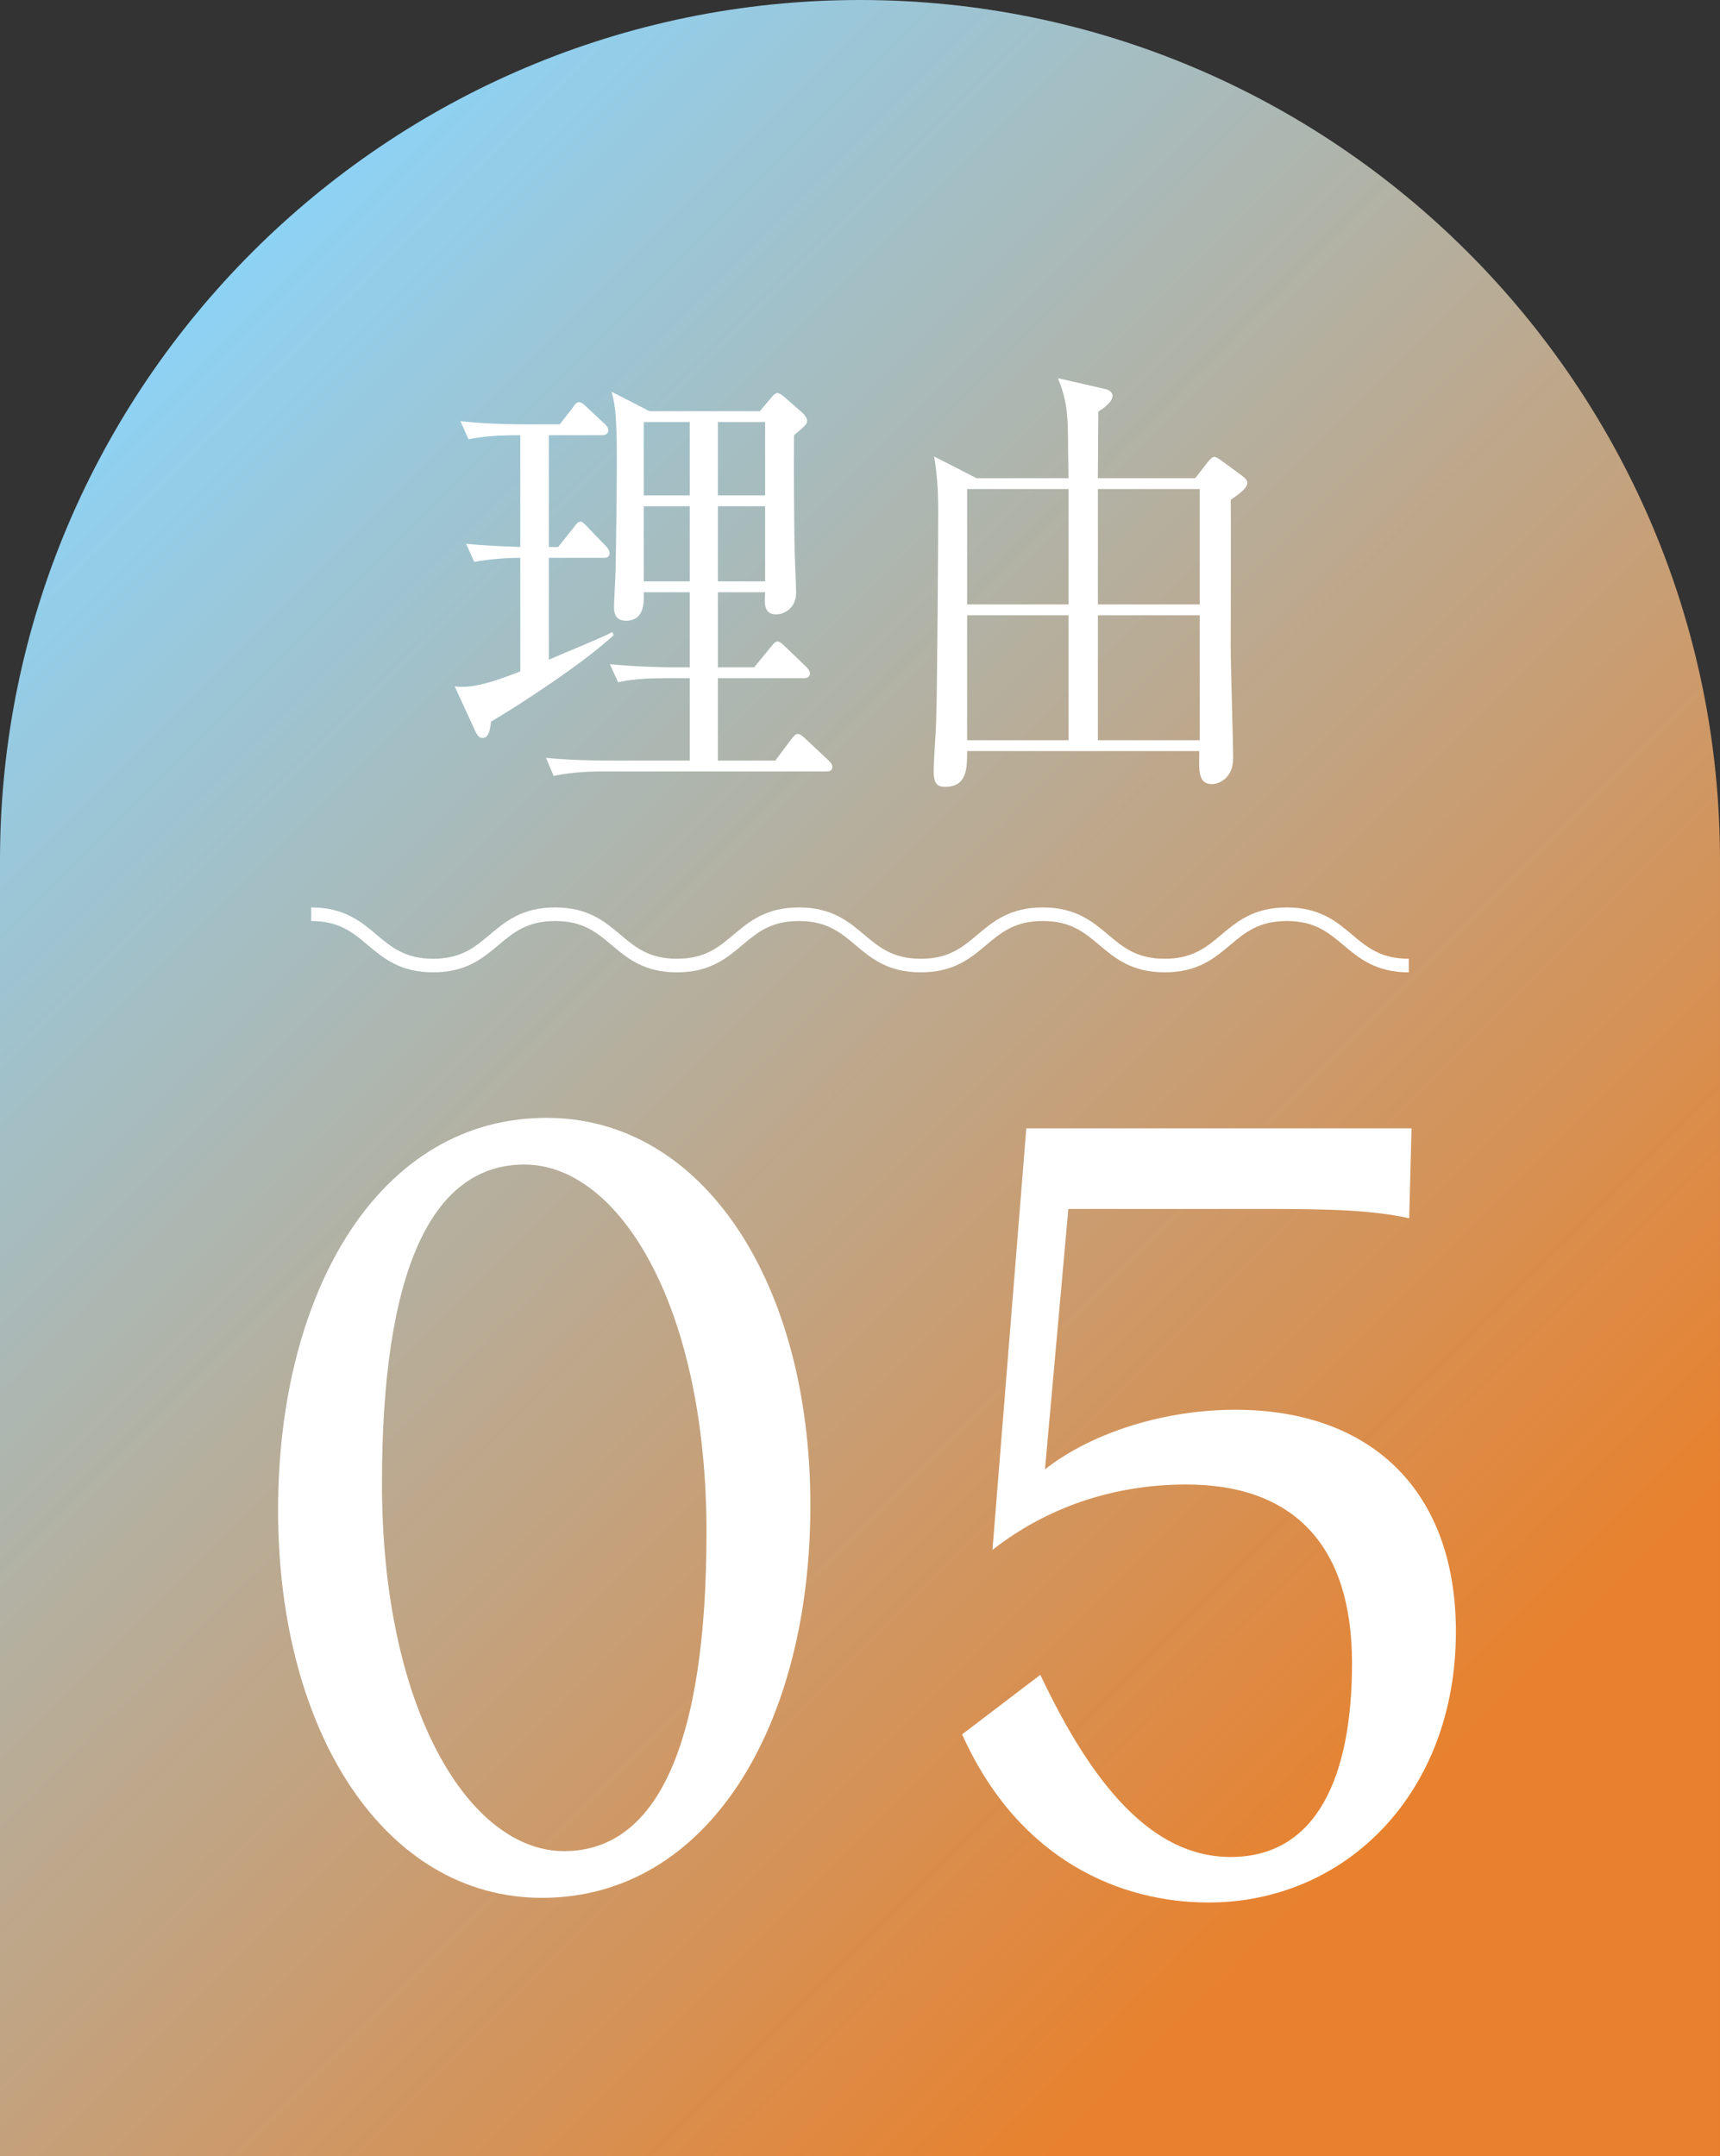 <?xml version="1.0" encoding="utf-8"?>
<!-- Generator: Adobe Illustrator 26.2.1, SVG Export Plug-In . SVG Version: 6.00 Build 0)  -->
<!DOCTYPE svg PUBLIC "-//W3C//DTD SVG 1.1//EN" "http://www.w3.org/Graphics/SVG/1.1/DTD/svg11.dtd">
<svg version="1.1" id="レイヤー_1" xmlns="http://www.w3.org/2000/svg" xmlns:xlink="http://www.w3.org/1999/xlink" x="0px"
	 y="0px" width="134.512px" height="168.574px" viewBox="0 0 134.512 168.574" style="enable-background:new 0 0 134.512 168.574;"
	 xml:space="preserve">
<rect x="0" y="0" width="134.512" height="168.574" fill="#333333" stroke="none"/>
<g>
	<linearGradient id="SVGID_1_" gradientUnits="userSpaceOnUse" x1="1.345" y1="38.097" x2="133.167" y2="169.919">
		<stop  offset="2.288156e-04" style="stop-color:#8ED2F4"/>
		<stop  offset="0.804" style="stop-color:#E8812D"/>
	</linearGradient>
	<path style="fill:url(#SVGID_1_);" d="M0,168.574V67.255C0,30.171,30.171,0,67.255,0c37.085,0,67.256,30.171,67.256,67.255v101.319H0z"/>
	<g>
		<path style="fill:#FFFFFF;" d="M42.92,34.027v8.74h0.733l1.211-1.522c0.159-0.211,0.318-0.459,0.51-0.459c0.159,0,0.318,0.141,0.542,0.389
			l1.465,1.521c0.127,0.143,0.287,0.318,0.287,0.531c0,0.389-0.287,0.389-0.478,0.389h-4.27v7.962
			c0.701-0.318,4.206-1.733,4.97-2.158l0.096,0.247c-2.453,2.266-7.423,5.485-9.59,6.76c-0.064,0.601-0.159,1.273-0.669,1.273
			c-0.287,0-0.446-0.283-0.574-0.566l-1.593-3.468c0.255,0.035,0.415,0.035,0.605,0.035c1.274,0,2.772-0.53,4.524-1.203v-8.882
			c-1.147,0-2.485,0.106-3.601,0.318l-0.637-1.415c1.179,0.106,2.166,0.177,4.237,0.248v-8.74c-1.88,0-2.995,0.106-4.046,0.318
			l-0.637-1.415c1.657,0.177,3.282,0.248,4.906,0.248h2.868l0.988-1.274c0.223-0.319,0.318-0.46,0.51-0.46
			c0.159,0,0.318,0.105,0.605,0.389l1.37,1.274c0.127,0.106,0.319,0.318,0.319,0.53c0,0.354-0.319,0.39-0.478,0.39H42.92z
			 M58.977,52.179l1.274-1.557c0.287-0.354,0.382-0.46,0.542-0.46c0.128,0,0.255,0.035,0.605,0.389l1.625,1.557
			c0.159,0.143,0.318,0.39,0.318,0.531c0,0.318-0.255,0.389-0.478,0.389h-6.723v6.441h4.492l1.243-1.664
			c0.191-0.248,0.351-0.424,0.51-0.424s0.351,0.141,0.574,0.354l1.816,1.698c0.127,0.142,0.318,0.283,0.318,0.53
			c0,0.319-0.255,0.354-0.478,0.354H47.062c-0.287,0-2.262,0-3.76,0.354l-0.605-1.416c2.199,0.213,4.588,0.213,4.875,0.213h6.372
			v-6.441h-1.88c-0.796,0-2.326,0-3.728,0.319l-0.637-1.415c2.167,0.212,4.428,0.247,4.875,0.247h1.37v-5.874h-3.601
			c0.032,0.779,0.064,2.229-1.401,2.229c-0.51,0-0.924-0.247-0.924-1.026c0-0.46,0.127-2.654,0.127-3.078
			c0.032-1.345,0.096-6.9,0.096-7.962c0-3.751-0.096-4.706-0.414-5.839l2.963,1.521h8.634l0.924-1.097
			c0.127-0.142,0.287-0.318,0.446-0.318c0.16,0,0.351,0.142,0.605,0.354l1.37,1.203c0.159,0.141,0.351,0.424,0.351,0.565
			c0,0.319-0.096,0.39-1.02,1.168c-0.032,2.3,0,5.944,0.032,8.421c0,0.638,0.127,3.362,0.127,3.893c0,1.238-0.956,1.699-1.561,1.699
			c-0.956,0-0.924-0.814-0.86-1.734h-3.696v5.874H58.977z M50.343,33.001v5.732h3.601v-5.732H50.343z M50.343,39.583v5.873h3.601
			v-5.873H50.343z M59.837,38.733v-5.732h-3.696v5.732H59.837z M59.837,45.456v-5.873h-3.696v5.873H59.837z"/>
		<path style="fill:#FFFFFF;" d="M83.566,37.388c-0.032-0.673-0.032-3.573-0.064-4.175c-0.064-1.486-0.255-2.371-0.765-3.645l3.696,0.849
			c0.223,0.035,0.573,0.212,0.573,0.53c0,0.496-0.732,0.991-1.115,1.238c0,0.814-0.032,4.459-0.032,5.202h7.614l0.988-1.274
			c0.159-0.176,0.319-0.389,0.51-0.389c0.127,0,0.287,0.106,0.542,0.283l1.593,1.168c0.255,0.177,0.446,0.389,0.446,0.566
			c0,0.459-0.765,0.955-1.306,1.344c0.032,1.805,0,9.873,0,11.5c0,1.381,0.191,7.467,0.191,8.705c0,1.664-1.242,2.018-1.625,2.018
			c-1.115,0-1.051-0.991-1.02-2.584H75.633c0,1.346,0,2.796-1.72,2.796c-0.478,0-0.892-0.106-0.892-1.167
			c0-1.098,0.159-2.867,0.191-3.928c0.096-2.902,0.16-14.58,0.16-16.42c0-1.167-0.032-2.618-0.319-4.316l3.313,1.698H83.566z
			 M75.633,38.238v9.022h7.934v-9.022H75.633z M75.633,48.11v9.767h7.934V48.11H75.633z M93.825,47.26v-9.022H85.86v9.022H93.825z
			 M93.825,57.877V48.11H85.86v9.767H93.825z"/>
	</g>
	<g>
		<path style="fill:none;stroke:#FFFFFF;stroke-width:1.062;stroke-miterlimit:10;" d="M24.339,71.48c4.767,0,4.767,4.013,9.535,4.013c4.768,0,4.768-4.013,9.536-4.013
			c4.767,0,4.767,4.013,9.533,4.013c4.767,0,4.767-4.013,9.533-4.013c4.768,0,4.768,4.013,9.536,4.013
			c4.77,0,4.77-4.013,9.539-4.013c4.768,0,4.768,4.013,9.536,4.013c4.771,0,4.771-4.013,9.543-4.013
			c4.771,0,4.771,4.013,9.543,4.013"/>
	</g>
	<g>
		<g>
			<path style="fill:#FFFFFF;" d="M21.747,118.075c0-17.162,7.942-30.674,20.997-30.674c12.233,0,20.632,12.872,20.632,30.309
				c0,17.164-7.942,30.676-20.997,30.676C30.146,148.385,21.747,135.512,21.747,118.075z M55.251,119.809
				c0-17.71-6.847-28.757-14.242-28.757c-7.304,0-11.138,8.399-11.138,24.923c0,17.711,6.847,28.758,14.242,28.758
				C51.417,144.733,55.251,136.335,55.251,119.809z"/>
			<path style="fill:#FFFFFF;" d="M113.858,127.57c0,12.599-8.582,21.181-19.354,21.181c-6.755,0-14.79-3.195-19.263-13.146l6.117-4.656
				c4.017,8.49,8.673,14.242,14.881,14.242c6.755,0,9.495-6.3,9.495-15.155c0-9.403-4.748-13.968-12.964-13.968
				c-5.751,0-10.955,1.826-15.155,5.112l2.647-32.957h30.127l-0.183,7.03c-2.921-0.64-6.117-0.73-11.32-0.73H83.549l-1.826,20.357
				c3.743-2.921,9.403-4.655,14.881-4.655C107.194,110.224,113.858,116.524,113.858,127.57z"/>
		</g>
	</g>
</g>
</svg>
